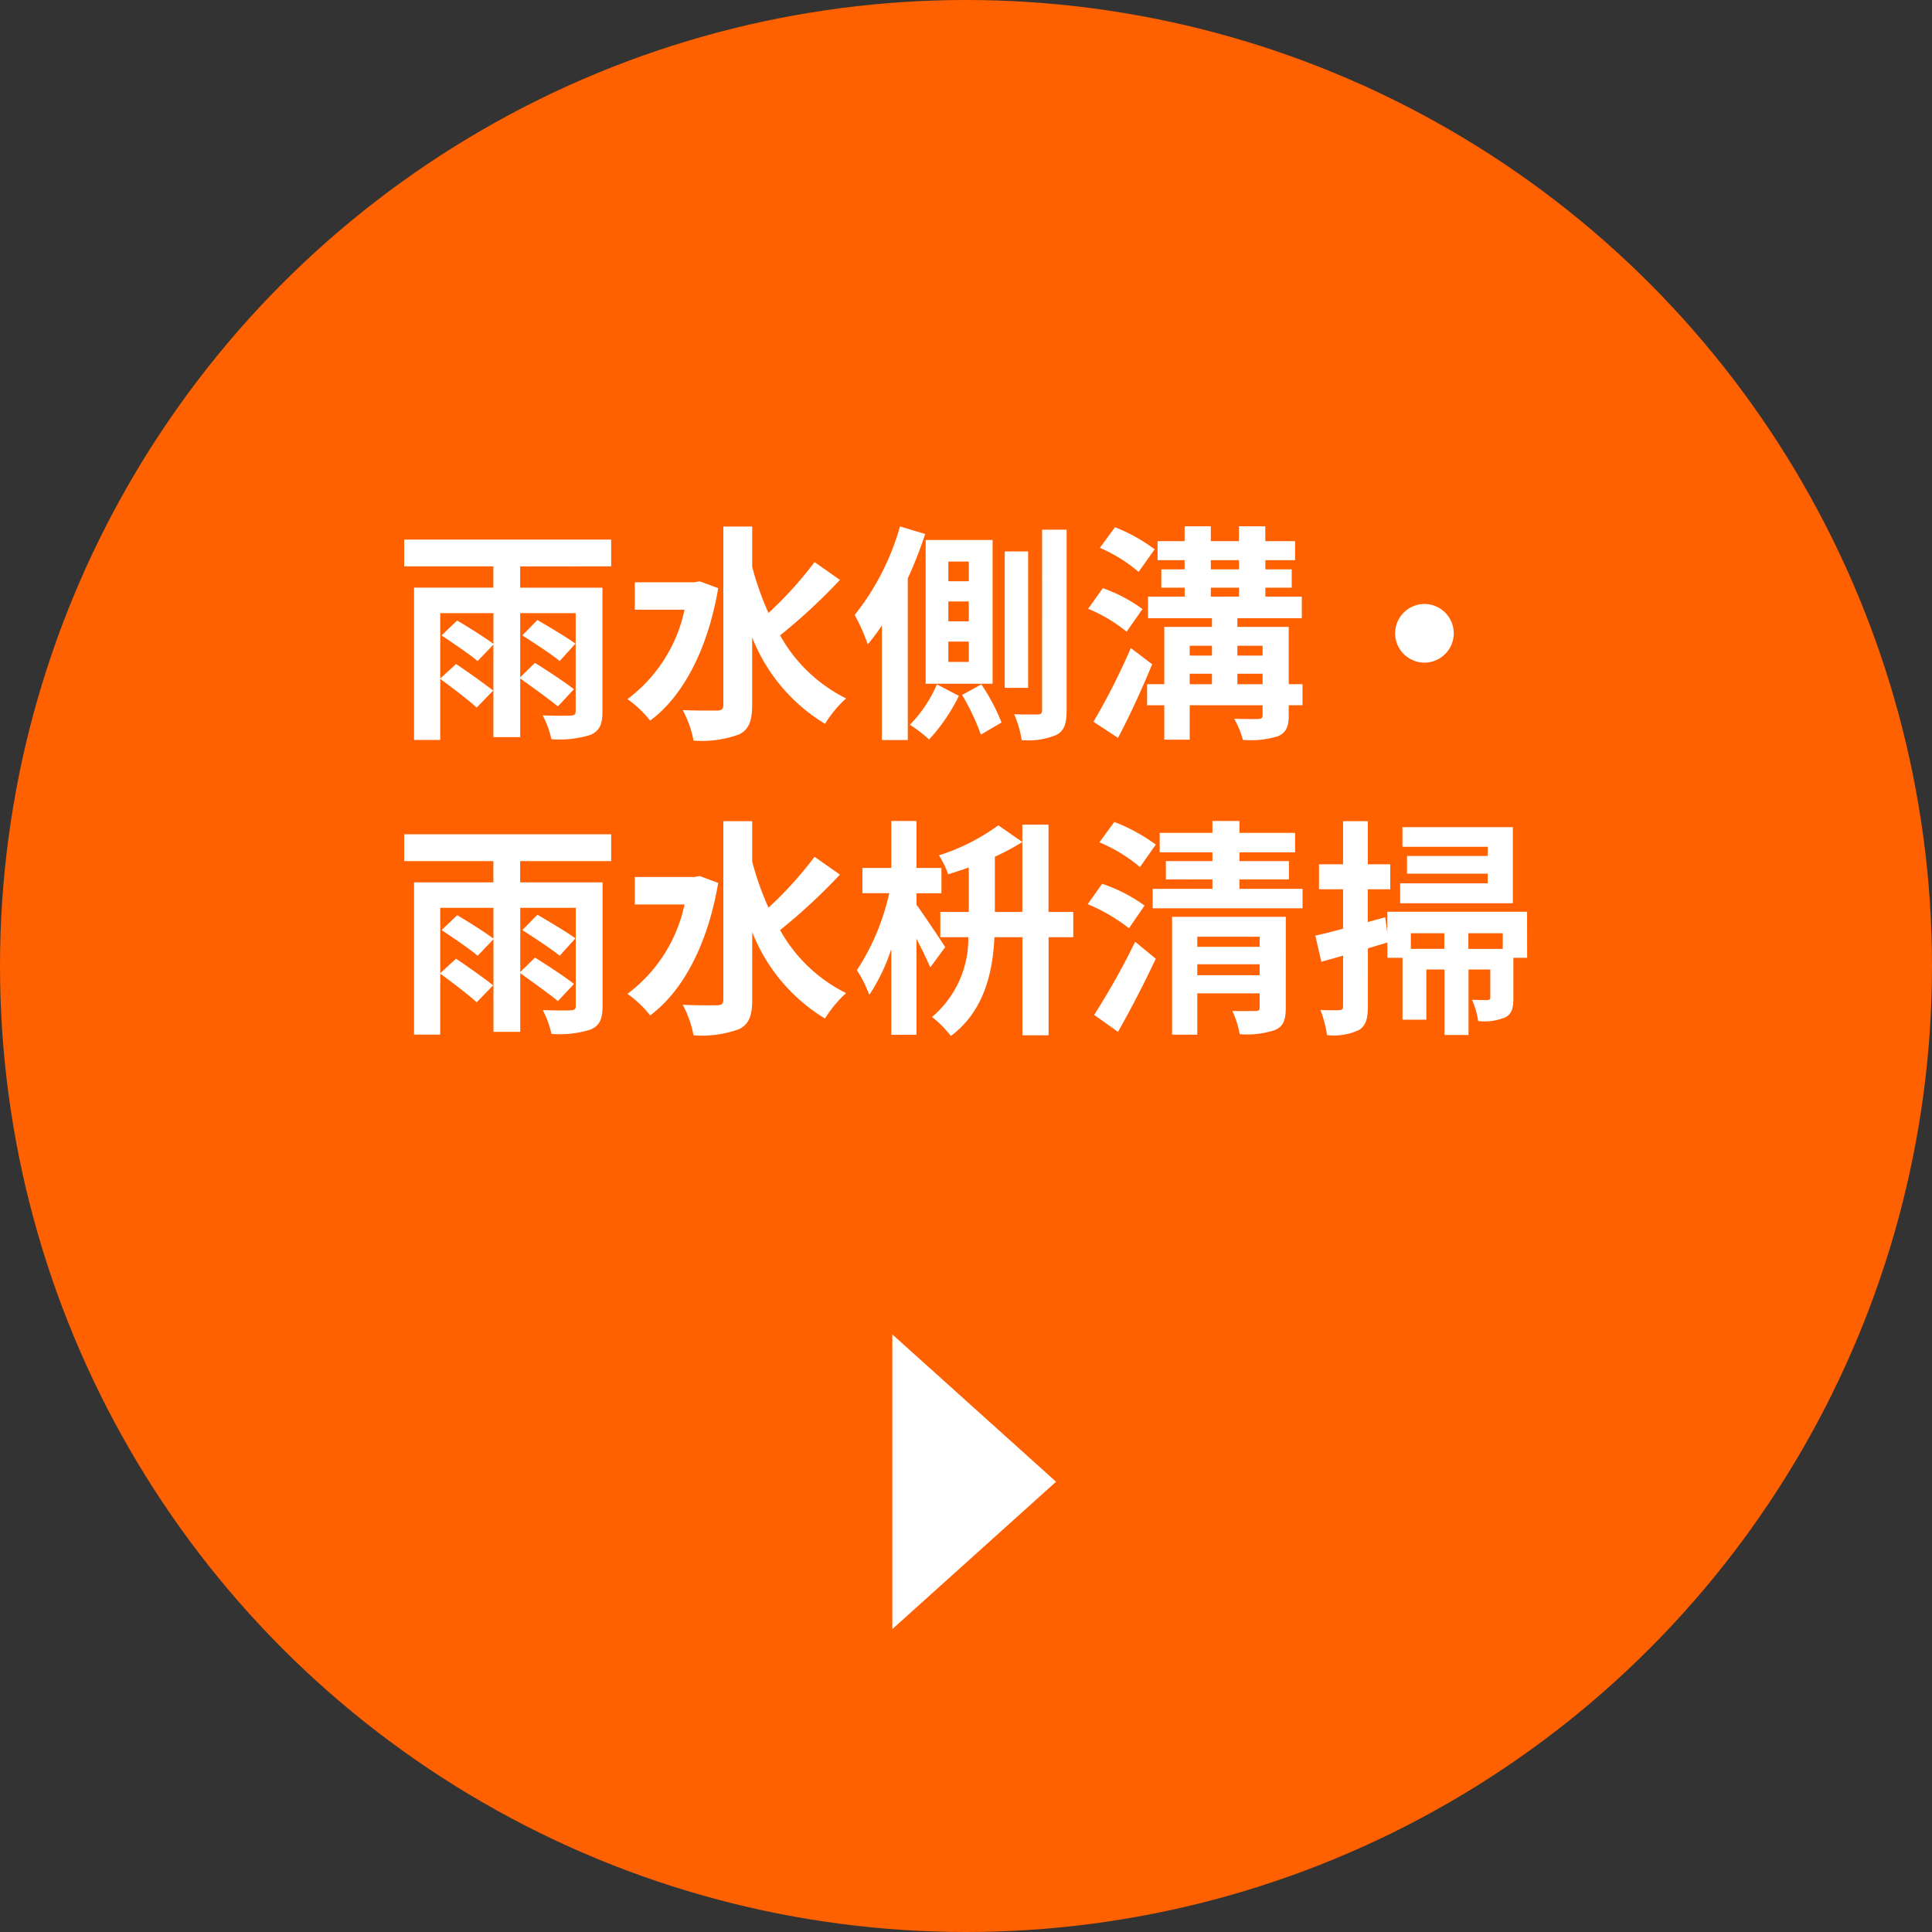 <svg xmlns="http://www.w3.org/2000/svg" width="118" height="118" viewBox="0 0 118 118"><rect x="0" y="0" width="118" height="118" fill="#333333" stroke="none"/><circle cx="59" cy="59" r="59" fill="#ff6000"/><path d="M-21.672-9.408v-1.638H-34.314v1.638h5.446v1.3h-4.844v9.3h1.6V-2.534c.728.532,1.722,1.288,2.226,1.75l1.008-1.036c-.532-.42-1.554-1.148-2.268-1.624l-.966.882v-3.99h3.248v1.876C-29.414-5.082-30.394-5.7-31.08-6.1l-.952.91c.714.476,1.708,1.148,2.2,1.568l.966-1.008V1.022h1.638V-2.562c.742.532,1.778,1.274,2.3,1.708l.98-1.05c-.546-.434-1.638-1.148-2.38-1.61l-.9.882v-3.92h3.388V-.574c0,.21-.07.266-.308.28s-1.022.014-1.708-.014a5.7,5.7,0,0,1,.532,1.456A6.364,6.364,0,0,0-22.932.882c.56-.252.728-.644.728-1.442V-8.106H-27.23v-1.3ZM-27.1-5.194c.742.476,1.778,1.148,2.282,1.568l.966-1.064c-.546-.392-1.61-1.022-2.324-1.442Zm10.836-3.3-.308.056H-20.23v1.68h3.038A9.17,9.17,0,0,1-20.678-1.3,6.5,6.5,0,0,1-19.292.014c1.974-1.456,3.514-4.3,4.158-8.092Zm7.014-1.176a23.053,23.053,0,0,1-2.814,3.108,18.06,18.06,0,0,1-.994-2.814v-2.464h-1.764V-.938c0,.238-.1.336-.378.336s-1.176.014-2.1-.028a6.576,6.576,0,0,1,.658,1.862A6.555,6.555,0,0,0-13.86.854c.574-.28.8-.784.8-1.792v-4.13A10.787,10.787,0,0,0-8.61.21,6.989,6.989,0,0,1-7.322-1.344a9.375,9.375,0,0,1-4.032-3.85A35.177,35.177,0,0,0-7.7-8.582ZM.168-8.5H-1.078V-9.7H.168Zm0,2.45H-1.078V-7.266H.168Zm0,2.478H-1.078V-4.816H.168Zm1.456-7.448H-2.464V-2.24H1.624Zm-5.656-.826A15.364,15.364,0,0,1-6.8-6.44a11.581,11.581,0,0,1,.8,1.792A11.168,11.168,0,0,0-5.138-5.8v7h1.582v-9.87a27.214,27.214,0,0,0,1.064-2.716ZM-1.778-2.2A7.941,7.941,0,0,1-3.43.266a8.088,8.088,0,0,1,1.176.9A11.151,11.151,0,0,0-.434-1.5Zm1.54.644A14.245,14.245,0,0,1,.91.868L2.17.126A12.186,12.186,0,0,0,.938-2.2Zm4.032-8.764H2.366v8.33H3.794Zm.854-1.33V-.63c0,.2-.084.266-.28.266S3.556-.35,2.94-.378A6.15,6.15,0,0,1,3.4,1.2,4.412,4.412,0,0,0,5.53.882c.476-.252.616-.7.616-1.512V-11.648Zm6.874,1.2A10.433,10.433,0,0,0,9.1-11.8l-.924,1.26a9.257,9.257,0,0,1,2.366,1.47ZM10.78-6.8A9.391,9.391,0,0,0,8.358-8.078l-.9,1.26a9.328,9.328,0,0,1,2.352,1.4Zm-.714,2.38A40.444,40.444,0,0,1,7.784.084l1.5.98c.728-1.372,1.47-3,2.086-4.494Zm6.51,2.212v-.644h1.54v.644Zm-2.912-.644h1.358v.644H13.664Zm1.358-1.708v.6H13.664v-.6Zm3.094,0v.6h-1.54v-.6ZM14.952-8.106h1.722v.546H14.952Zm0-1.68h1.722v.56H14.952Zm5.6,7.574h-.84v-3.5H16.576v-.532H20.51V-7.56H18.284v-.546h1.61v-1.12h-1.61v-.56H20.1v-1.162h-1.82v-.91h-1.61v.91H14.952v-.91h-1.6v.91H11.7v1.162h1.652v.56H11.928v1.12h1.428v.546h-2.24v1.316h3.906v.532H12.11v3.5H11.06V-.924h1.05v2.1h1.554v-2.1h4.452v.6c0,.182-.07.224-.266.238s-.882,0-1.47-.014a5.437,5.437,0,0,1,.532,1.288A5.63,5.63,0,0,0,19.054.966c.49-.224.658-.56.658-1.274V-.924h.84ZM26.208-5.32A1.8,1.8,0,0,0,28-3.528,1.8,1.8,0,0,0,29.792-5.32,1.8,1.8,0,0,0,28-7.112,1.8,1.8,0,0,0,26.208-5.32ZM-21.672,8.592V6.954H-34.314V8.592h5.446v1.3h-4.844v9.3h1.6V15.466c.728.532,1.722,1.288,2.226,1.75l1.008-1.036c-.532-.42-1.554-1.148-2.268-1.624l-.966.882v-3.99h3.248v1.876c-.546-.406-1.526-1.022-2.212-1.428l-.952.91c.714.476,1.708,1.148,2.2,1.568l.966-1.008v5.656h1.638V15.438c.742.532,1.778,1.274,2.3,1.708l.98-1.05c-.546-.434-1.638-1.148-2.38-1.61l-.9.882v-3.92h3.388v5.978c0,.21-.07.266-.308.28s-1.022.014-1.708-.014a5.7,5.7,0,0,1,.532,1.456,6.364,6.364,0,0,0,2.394-.266c.56-.252.728-.644.728-1.442V9.894H-27.23v-1.3ZM-27.1,12.806c.742.476,1.778,1.148,2.282,1.568l.966-1.064c-.546-.392-1.61-1.022-2.324-1.442Zm10.836-3.3-.308.056H-20.23v1.68h3.038a9.17,9.17,0,0,1-3.486,5.46,6.5,6.5,0,0,1,1.386,1.316c1.974-1.456,3.514-4.3,4.158-8.092Zm7.014-1.176a23.053,23.053,0,0,1-2.814,3.108,18.06,18.06,0,0,1-.994-2.814V6.156h-1.764V17.062c0,.238-.1.336-.378.336s-1.176.014-2.1-.028a6.576,6.576,0,0,1,.658,1.862,6.555,6.555,0,0,0,2.786-.378c.574-.28.8-.784.8-1.792v-4.13A10.787,10.787,0,0,0-8.61,18.21a6.989,6.989,0,0,1,1.288-1.554,9.375,9.375,0,0,1-4.032-3.85A35.177,35.177,0,0,0-7.7,9.418Zm7.98,5.516c-.252-.392-1.358-2.058-1.75-2.576v-.714H-1.5V9.012H-3.024V6.142h-1.54v2.87H-6.328v1.54H-4.69a13.978,13.978,0,0,1-1.974,4.7,7.631,7.631,0,0,1,.756,1.512,11.348,11.348,0,0,0,1.344-2.8V19.2h1.54V13.338c.322.63.658,1.3.84,1.75ZM6.552,11.7H5.04V6.366h-1.6V11.7H1.764V8.326a14.534,14.534,0,0,0,1.68-.9L1.974,6.408A12.7,12.7,0,0,1-1.652,8.242,5.54,5.54,0,0,1-1.092,9.4c.406-.126.84-.266,1.26-.42V11.7H-1.568v1.54H.14a6.258,6.258,0,0,1-2.212,4.872A6.932,6.932,0,0,1-.924,19.274c2.03-1.512,2.562-3.892,2.66-6.034H3.444v5.992h1.6V13.24H6.552Zm5.04-4.116A11.069,11.069,0,0,0,9.058,6.2l-.91,1.246a9.614,9.614,0,0,1,2.478,1.512Zm-.686,3.724a9.768,9.768,0,0,0-2.59-1.33l-.882,1.246a10.873,10.873,0,0,1,2.52,1.47ZM9.282,19.022c.784-1.372,1.61-2.982,2.31-4.466l-1.26-1.036a44.48,44.48,0,0,1-2.506,4.466Zm4.844-3.458v-.672h3.808v.672Zm3.808-2.352v.616H14.126v-.616Zm1.6-1.218H12.586v7.2h1.54V16.67h3.808v.868c0,.168-.07.21-.252.21s-.84.014-1.414,0a5.547,5.547,0,0,1,.448,1.414,5.315,5.315,0,0,0,2.156-.252c.518-.224.658-.616.658-1.358ZM16.7,10.286V9.712h3.024V8.592H16.7V8.06h3.4V6.87H16.7V6.142H15.05V6.87H11.83V8.06h3.22v.532H12.208v1.12H15.05v.574H11.4v1.19h9.156v-1.19ZM33.4,6.52H26.656v1.2h5.208v.56H26.936V9.362h4.928V9.95H26.516v1.218H33.4Zm-.616,7.434h-2.1V13h2.1Zm-5.614,0V13h2.044v.952Zm7.1-2.268h-8.54v1.246l-.126-.91-1.064.294v-2h1.372V8.788H24.542V6.156H23.03V8.788H21.56v1.526h1.47v2.408c-.63.168-1.218.322-1.694.42l.364,1.6c.406-.112.868-.238,1.33-.378v3.094c0,.182-.07.238-.238.238a11.037,11.037,0,0,1-1.148-.014,6.8,6.8,0,0,1,.406,1.54A3.631,3.631,0,0,0,24,18.91c.42-.266.546-.686.546-1.456V13.926c.392-.126.8-.238,1.19-.364V14.5h.924v3.78h1.456V15.214h1.106v4h1.47v-4h1.33v1.694c0,.126-.042.154-.182.168s-.518,0-.938-.014a4.781,4.781,0,0,1,.378,1.3,3.345,3.345,0,0,0,1.652-.224c.42-.21.5-.588.5-1.2V14.5h.84Z" transform="translate(59 44)" fill="#fff"/><path d="M9,0l9,10H0Z" transform="translate(64.5 81.5) rotate(90)" fill="#fff"/></svg>